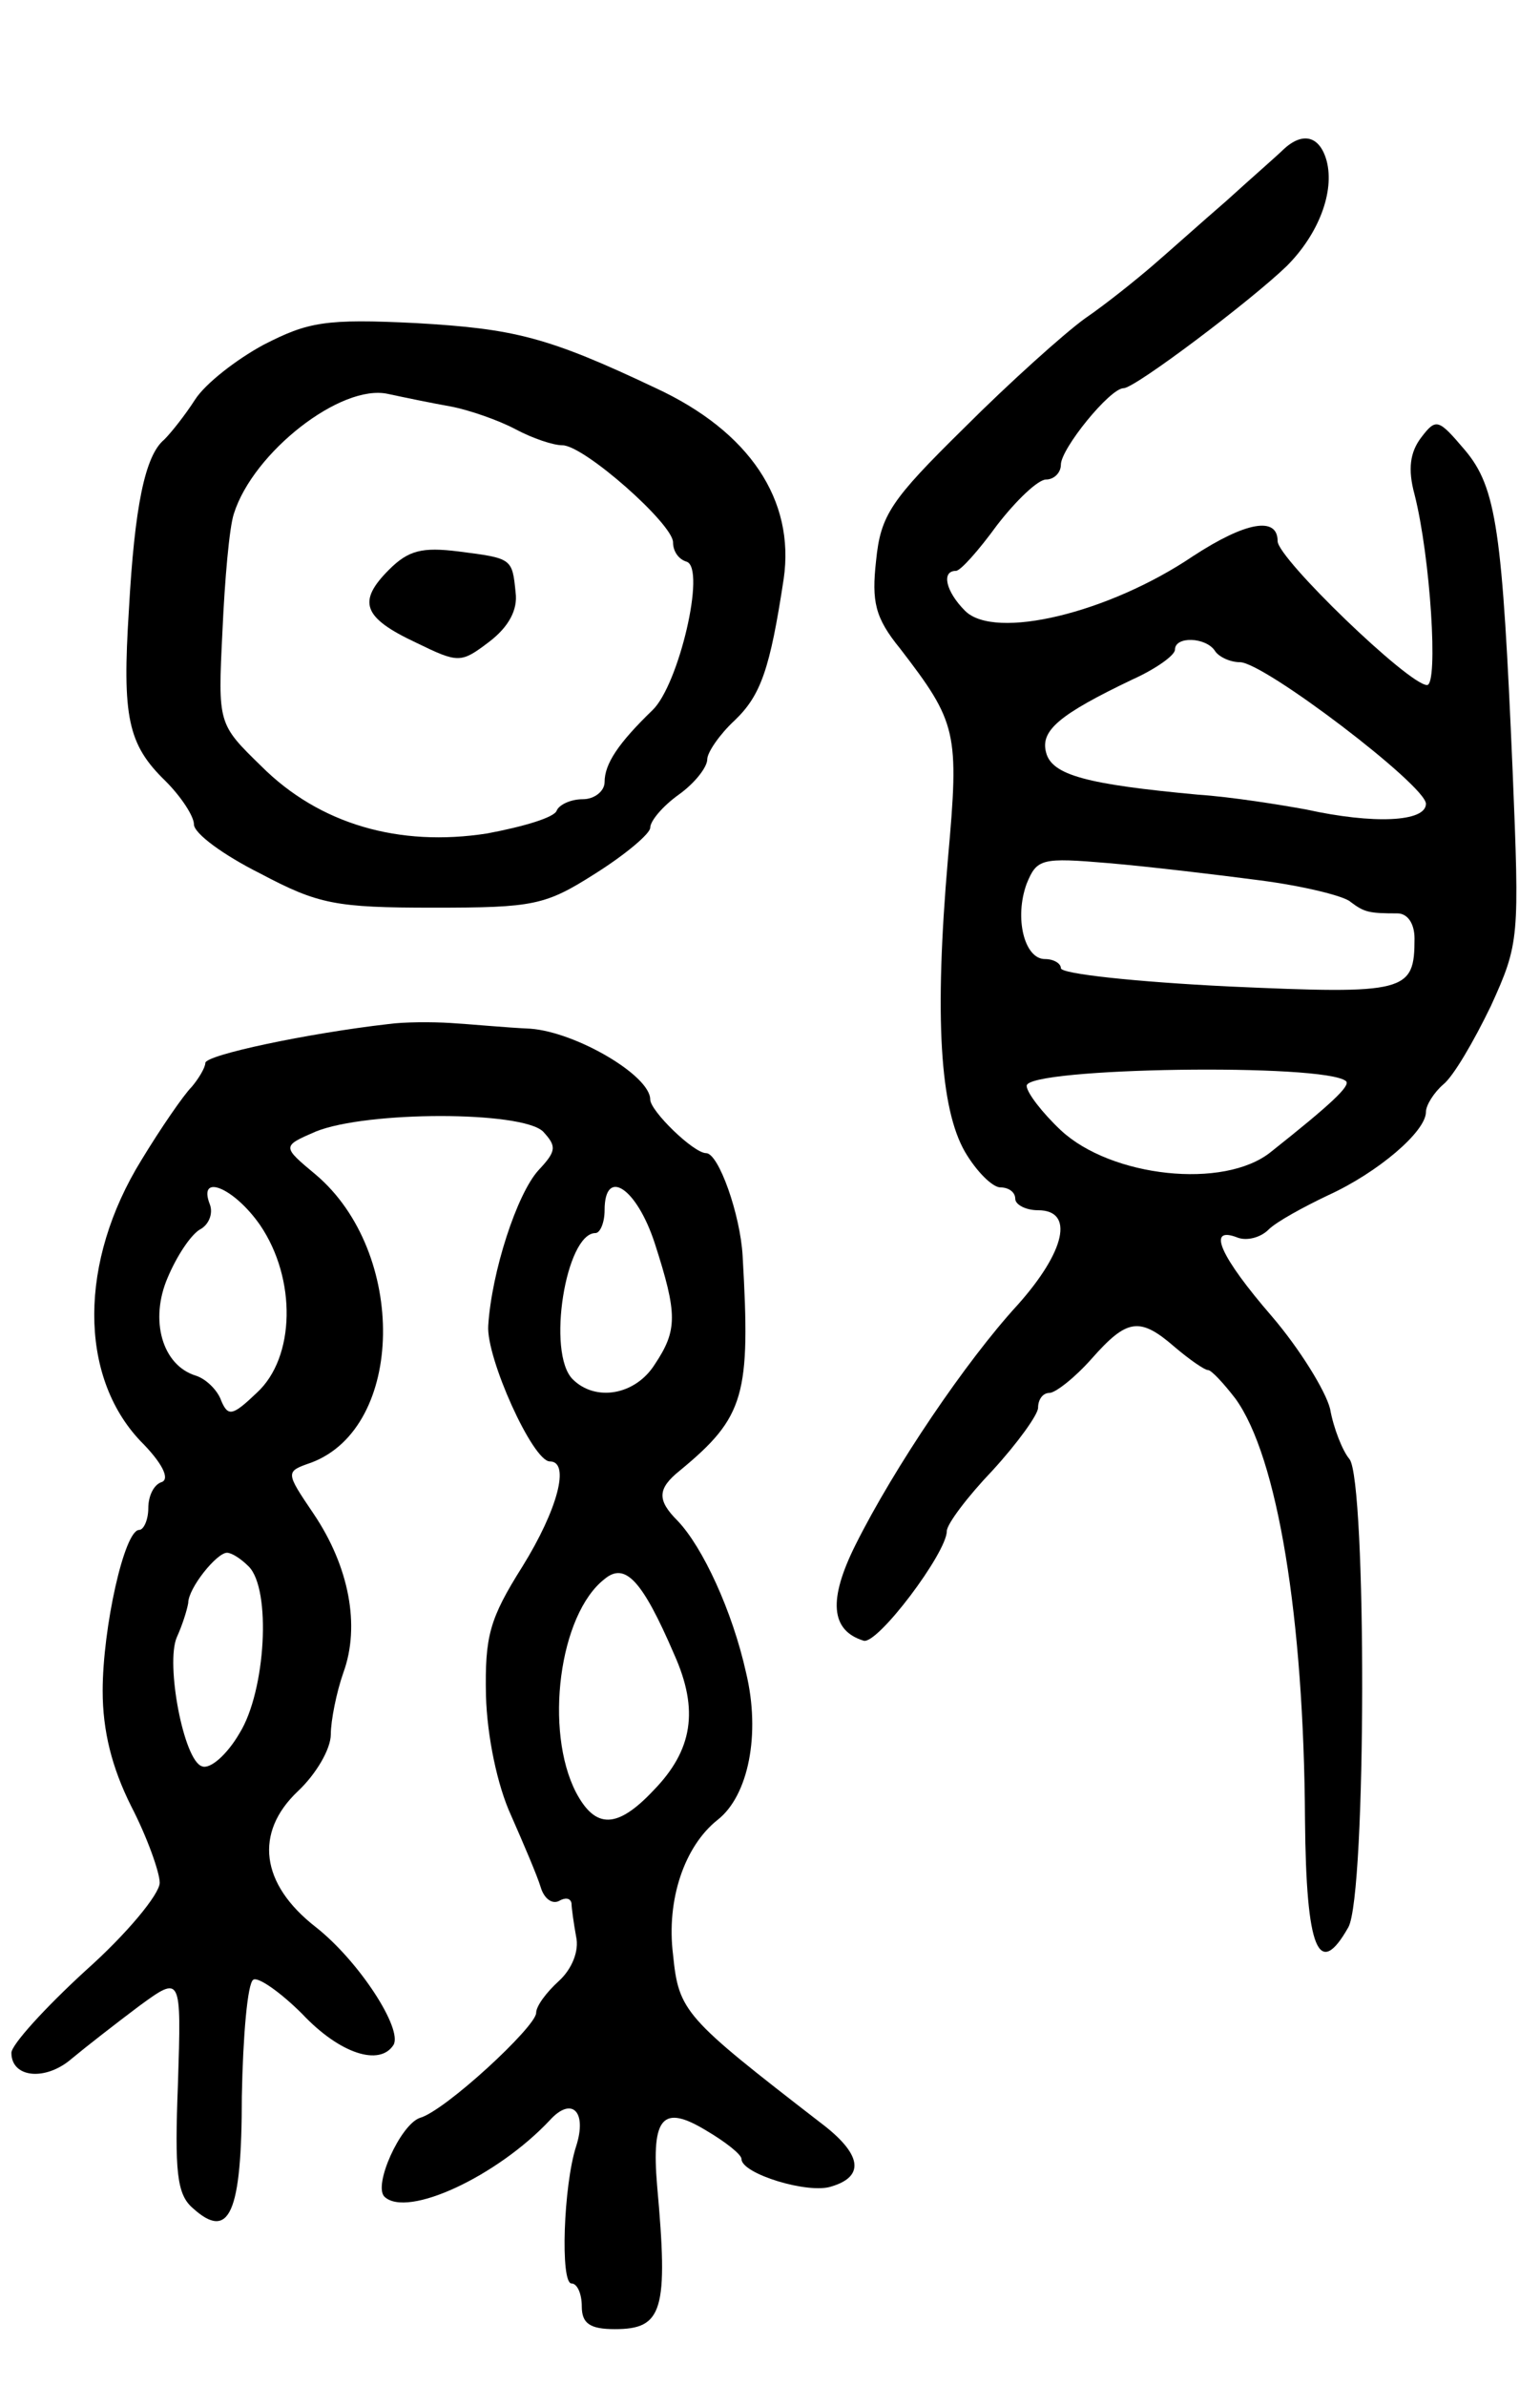 <svg version="1.0" xmlns="http://www.w3.org/2000/svg" width="135" height="209" viewBox="0 0 135 209" ><g transform="translate(0,209) scale(0.1,-0.1)" ><path d="M1125 1959 c-5 -5 -28 -25 -50 -45 -22 -19 -51 -45 -65 -57 -14 -12 -40 -33 -59 -46 -18 -13 -66 -56 -106 -96 -64 -63 -73 -76 -77 -116 -4 -36 -1 -50 21 -77 50 -65 52 -73 42 -184 -12 -139 -7 -219 15 -257 10 -17 24 -31 31 -31 7 0 13 -4 13 -10 0 -5 9 -10 20 -10 32 0 24 -36 -18 -83 -45 -49 -108 -142 -142 -210 -24 -48 -22 -75 7 -84 12 -4 73 77 73 96 0 6 18 30 40 53 22 24 40 49 40 55 0 7 4 13 10 13 5 0 22 13 37 30 31 35 42 37 73 10 13 -11 26 -20 29 -20 3 0 14 -12 24 -25 37 -51 60 -192 61 -369 1 -114 12 -140 38 -94 16 29 16 391 1 410 -6 7 -14 27 -17 44 -4 16 -27 53 -51 81 -45 52 -58 80 -30 69 8 -3 20 0 27 7 7 7 31 20 52 30 44 20 86 56 86 73 0 6 7 17 15 24 9 7 27 38 42 69 25 55 25 59 19 206 -9 210 -14 248 -42 281 -23 27 -25 28 -38 11 -10 -13 -12 -28 -6 -50 14 -55 21 -167 11 -167 -16 0 -131 111 -131 126 0 22 -28 17 -74 -13 -74 -50 -174 -74 -200 -48 -17 17 -21 35 -8 35 4 0 20 18 36 40 17 22 36 40 43 40 7 0 13 6 13 13 0 14 43 67 55 67 10 0 112 77 143 107 28 28 42 65 35 92 -6 22 -21 26 -38 10z m-60 -439 c3 -5 13 -10 22 -10 21 0 163 -108 163 -124 0 -16 -46 -18 -105 -5 -22 4 -65 11 -95 13 -97 9 -128 17 -133 37 -5 19 11 33 76 64 20 9 37 21 37 26 0 12 27 11 35 -1z m39 -201 c39 -5 75 -14 80 -19 12 -9 16 -10 41 -10 9 0 15 -9 15 -22 0 -47 -7 -49 -163 -42 -81 4 -147 11 -147 16 0 4 -6 8 -14 8 -18 0 -27 36 -16 66 9 22 13 23 72 18 35 -3 94 -10 132 -15z m76 -176 c4 -4 -13 -20 -66 -62 -41 -33 -140 -22 -184 19 -16 15 -30 33 -30 39 0 16 262 20 280 4z"/><path d="M231 1788 c-24 -13 -51 -34 -60 -48 -9 -14 -21 -29 -27 -35 -17 -14 -26 -59 -31 -149 -6 -94 -1 -118 32 -150 14 -14 25 -31 25 -38 0 -8 26 -27 58 -43 51 -27 66 -30 152 -30 88 0 98 2 142 30 27 17 48 35 48 40 0 6 11 19 25 29 14 10 25 24 25 31 0 6 11 22 24 34 23 22 31 45 43 124 10 69 -30 129 -112 167 -95 45 -124 52 -210 57 -80 4 -95 1 -134 -19z m164 -54 c16 -3 42 -12 57 -20 15 -8 33 -14 41 -14 19 0 97 -69 97 -85 0 -8 5 -15 12 -17 17 -6 -7 -108 -30 -130 -30 -29 -42 -47 -42 -63 0 -8 -9 -15 -19 -15 -11 0 -21 -5 -23 -10 -2 -6 -29 -14 -61 -20 -77 -12 -147 8 -198 59 -38 37 -38 37 -34 118 2 45 6 91 10 103 17 54 94 114 135 105 14 -3 38 -8 55 -11z"/><path d="M341 1591 c-28 -28 -23 -42 24 -64 37 -18 39 -18 64 1 17 13 25 28 23 43 -3 30 -3 30 -50 36 -32 4 -44 1 -61 -16z"/><path d="M340 1193 c-70 -8 -160 -27 -160 -34 0 -4 -6 -14 -12 -21 -7 -7 -27 -36 -44 -64 -55 -89 -55 -189 -1 -246 19 -19 26 -33 19 -36 -7 -2 -12 -12 -12 -23 0 -10 -4 -19 -8 -19 -13 0 -32 -86 -32 -141 0 -35 8 -67 25 -101 14 -27 25 -58 25 -67 0 -10 -29 -45 -65 -77 -36 -33 -65 -65 -65 -72 0 -22 30 -25 53 -5 12 10 39 31 59 46 37 27 37 27 34 -68 -3 -77 -1 -97 13 -109 32 -29 43 -5 43 98 1 53 5 99 10 102 4 3 24 -11 43 -30 33 -35 68 -46 80 -27 8 14 -30 73 -68 103 -49 38 -54 83 -16 119 16 15 29 37 29 50 0 12 5 37 11 54 15 41 5 93 -26 139 -25 37 -25 37 -2 45 82 31 84 184 4 252 -30 25 -30 25 0 38 45 18 180 18 199 0 12 -13 12 -17 -4 -34 -19 -21 -41 -89 -44 -136 -2 -28 39 -119 54 -119 18 0 7 -42 -24 -92 -29 -46 -33 -61 -32 -113 1 -36 10 -79 22 -105 11 -25 23 -53 26 -63 3 -10 10 -15 16 -12 5 3 10 3 11 -2 0 -4 2 -18 4 -29 3 -13 -4 -29 -15 -39 -11 -10 -20 -22 -20 -28 0 -12 -80 -86 -102 -92 -17 -6 -41 -59 -31 -69 20 -19 99 18 145 67 19 21 33 8 23 -23 -11 -34 -14 -120 -4 -120 5 0 9 -9 9 -20 0 -15 7 -20 29 -20 42 0 47 16 37 126 -5 60 5 71 43 48 17 -10 31 -21 31 -25 0 -13 59 -31 79 -24 30 9 26 29 -10 56 -119 92 -124 97 -129 147 -6 48 10 95 39 118 27 21 38 75 25 129 -12 54 -38 110 -60 133 -18 18 -18 28 2 44 57 47 62 66 55 188 -2 36 -21 90 -32 90 -11 0 -49 37 -49 47 0 21 -65 59 -105 62 -22 1 -53 4 -70 5 -16 1 -41 1 -55 -1z m-112 -176 c32 -47 31 -116 -3 -147 -21 -20 -25 -21 -31 -7 -3 9 -13 19 -22 22 -30 9 -41 49 -25 86 8 19 20 37 28 42 8 4 12 14 9 22 -11 28 21 15 44 -18z m346 -16 c20 -62 20 -76 0 -106 -17 -27 -52 -33 -72 -13 -23 23 -6 128 20 128 4 0 8 9 8 20 0 38 28 20 44 -29z m-356 -283 c20 -20 15 -109 -8 -146 -11 -19 -26 -32 -33 -29 -16 5 -32 90 -22 113 5 11 9 24 10 30 0 13 25 44 34 44 4 0 12 -5 19 -12z m373 -77 c22 -49 16 -84 -18 -119 -32 -34 -51 -34 -68 -2 -28 54 -15 156 25 187 18 15 33 -1 61 -66z"/></g></svg> 
